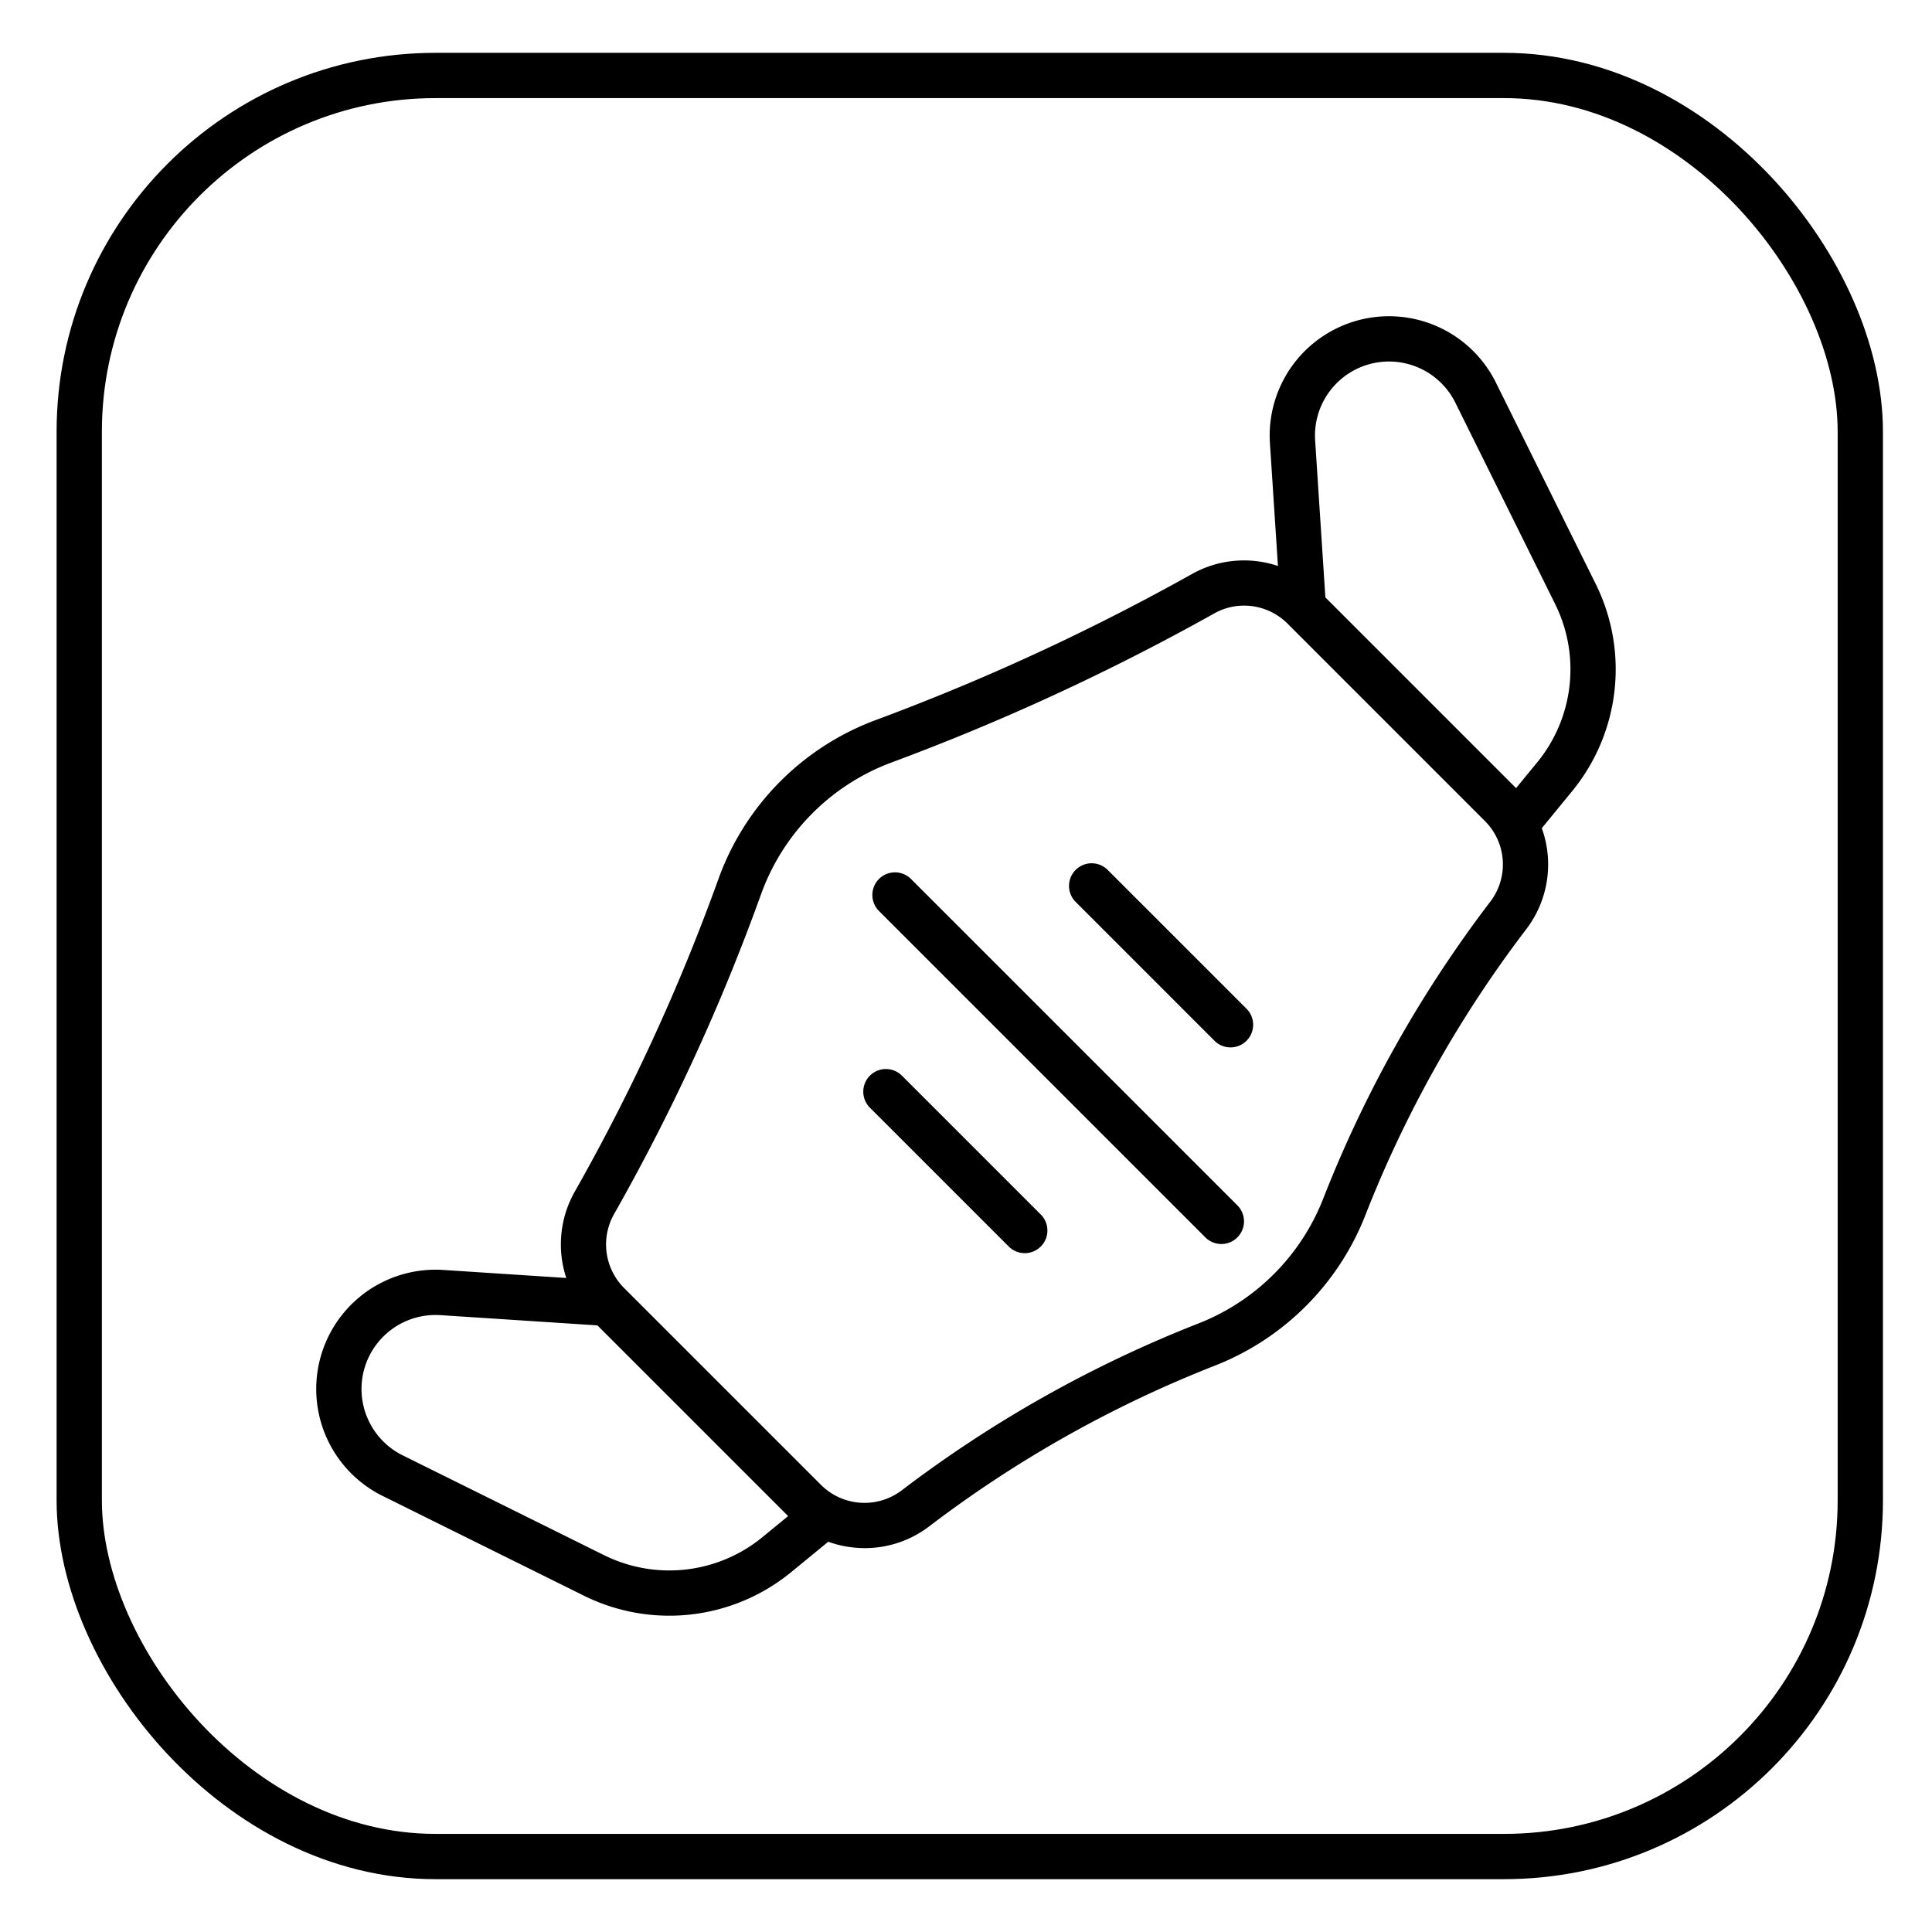 <?xml version="1.0" ?>
<svg width="800px" height="800px" viewBox="0 0 512 512" id="fill" xmlns="http://www.w3.org/2000/svg"><defs><style>.cls-1{fill:none;stroke:#000000;stroke-linecap:round;stroke-linejoin:round;stroke-width:12px;}</style></defs><title/><rect class="cls-1" height="472" rx="94.408" ry="94.408" width="472" x="21" y="20"/><path d="M422.9,154.794l-26.473-53.411a31.618,31.618,0,0,0-59.88,16.1l2.12,32.509a28.187,28.187,0,0,0-22.681,2.07c-15.7,8.788-31.989,16.957-48.409,24.279C255.948,181.527,244,186.4,232.057,190.831a70.325,70.325,0,0,0-41.716,42.253c-3.793,10.527-7.972,21.074-12.424,31.349a537.989,537.989,0,0,1-25.607,51.379,28.389,28.389,0,0,0-2.243,22.864l-32.586-2.125a31.618,31.618,0,0,0-16.1,59.88L154.794,422.9a50.946,50.946,0,0,0,54.843-6.241l9.855-8.08a28.613,28.613,0,0,0,9.663,1.686,28.038,28.038,0,0,0,17.032-5.721,314.5,314.5,0,0,1,75.8-42.65,70.418,70.418,0,0,0,39.8-39.729,312.949,312.949,0,0,1,42.736-75.983,28.273,28.273,0,0,0,4.066-26.7l8.077-9.852A50.952,50.952,0,0,0,422.9,154.794ZM160.124,412.152l-53.412-26.473a19.618,19.618,0,0,1,9.989-37.154l41.626,2.716,50.537,50.538-6.836,5.605A38.929,38.929,0,0,1,160.124,412.152ZM394.981,238.9a325.019,325.019,0,0,0-44.373,78.9A58.388,58.388,0,0,1,317.6,350.729,326.553,326.553,0,0,0,238.914,395a16.336,16.336,0,0,1-21.37-1.515l-52.2-52.195a16.335,16.335,0,0,1-2.6-19.562A549.842,549.842,0,0,0,188.929,269.2c4.55-10.5,8.824-21.287,12.7-32.05a58.351,58.351,0,0,1,34.6-35.07c12.179-4.518,24.372-9.491,36.238-14.782,16.751-7.47,33.365-15.8,49.384-24.767a16,16,0,0,1,7.832-2.034,16.288,16.288,0,0,1,11.514,4.755L393.542,217.6A16.266,16.266,0,0,1,394.981,238.9Zm12.4-36.876-5.605,6.837-50.538-50.539L348.525,116.7a19.618,19.618,0,0,1,37.154-9.989l26.473,53.412A38.931,38.931,0,0,1,407.384,202.028Z"/><path d="M241.391,232.906a6,6,0,0,0-8.485,8.485l86.6,86.6a6,6,0,0,0,8.484-8.484Z"/><path d="M293.512,230.5a6,6,0,0,0-8.485,8.485l36.886,36.886a6,6,0,0,0,8.485-8.484Z"/><path d="M238.985,285.027a6,6,0,0,0-8.485,8.485L267.387,330.4a6,6,0,0,0,8.484-8.485Z"/></svg>